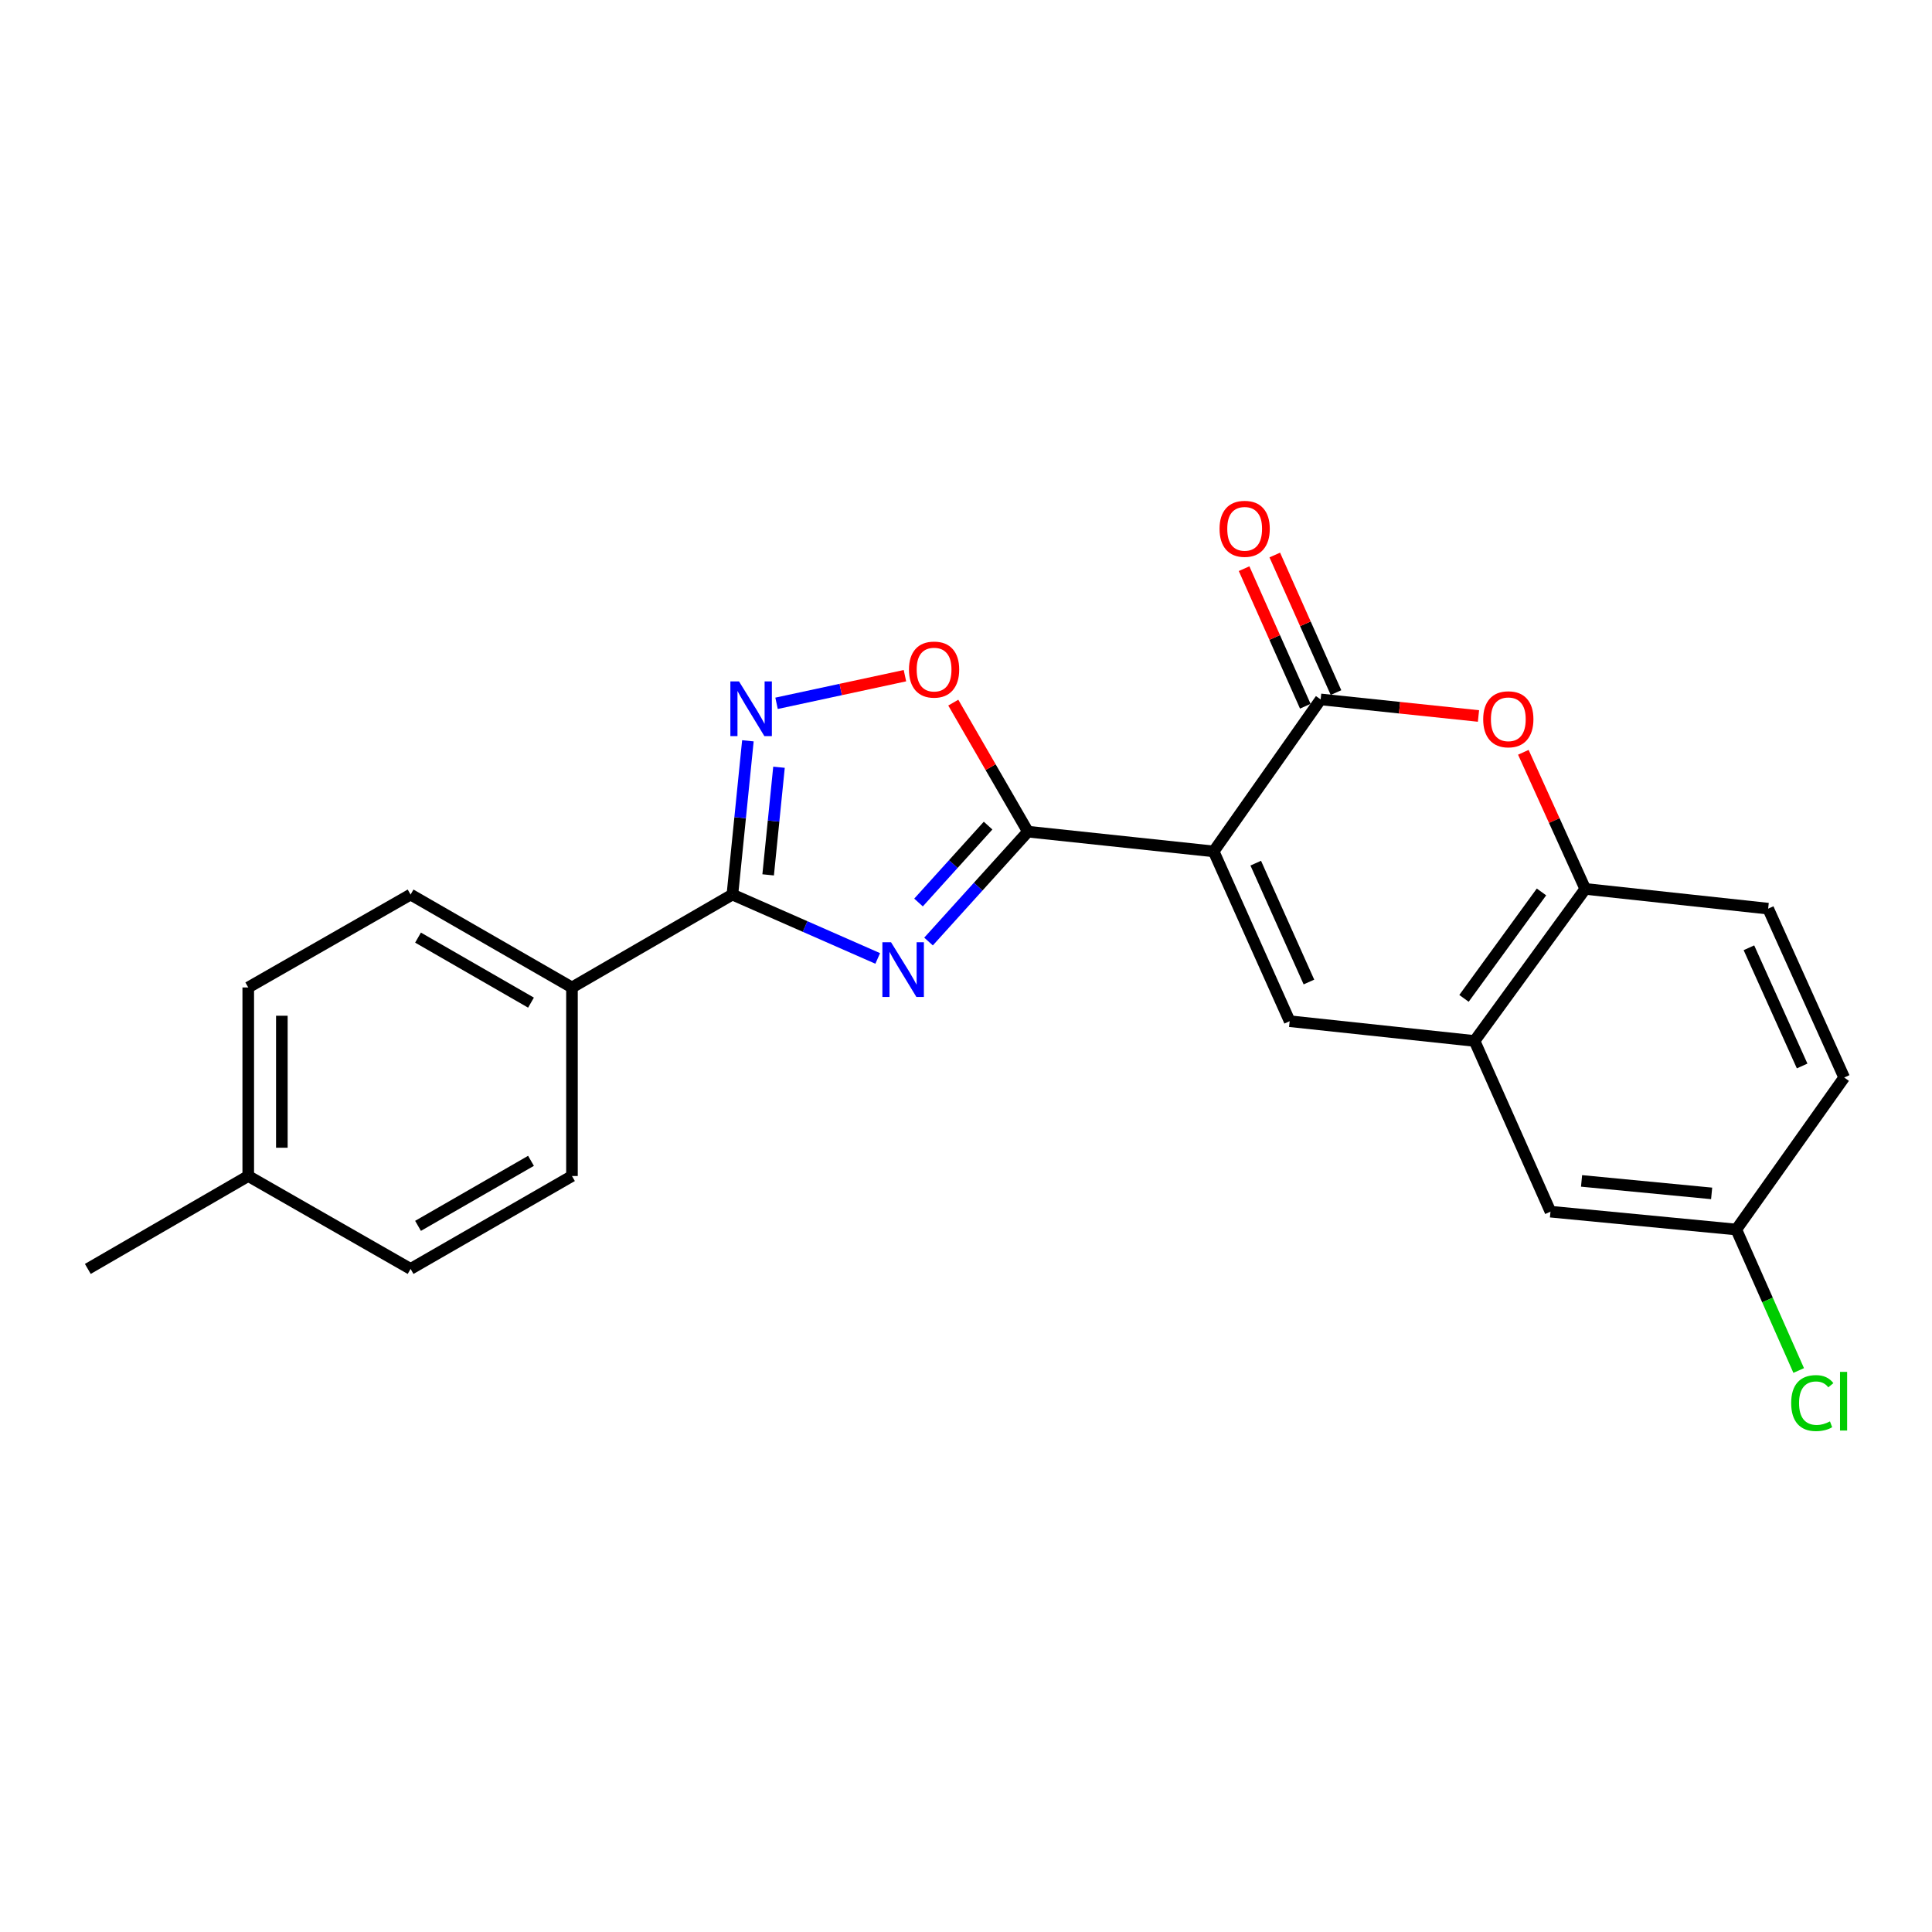 <?xml version='1.0' encoding='iso-8859-1'?>
<svg version='1.1' baseProfile='full'
              xmlns='http://www.w3.org/2000/svg'
                      xmlns:rdkit='http://www.rdkit.org/xml'
                      xmlns:xlink='http://www.w3.org/1999/xlink'
                  xml:space='preserve'
width='1000px' height='1000px' viewBox='0 0 1000 1000'>
<!-- END OF HEADER -->
<rect style='opacity:1.0;fill:#FFFFFF;stroke:none' width='1000' height='1000' x='0' y='0'> </rect>
<path class='bond-1' d='M 628.196,440.685 L 532.047,430.464' style='fill:none;fill-rule:evenodd;stroke:#000000;stroke-width:6px;stroke-linecap:butt;stroke-linejoin:miter;stroke-opacity:1' />
<path class='bond-2' d='M 628.196,440.685 L 683.565,362.013' style='fill:none;fill-rule:evenodd;stroke:#000000;stroke-width:6px;stroke-linecap:butt;stroke-linejoin:miter;stroke-opacity:1' />
<path class='bond-4' d='M 628.196,440.685 L 667.527,528.574' style='fill:none;fill-rule:evenodd;stroke:#000000;stroke-width:6px;stroke-linecap:butt;stroke-linejoin:miter;stroke-opacity:1' />
<path class='bond-4' d='M 649.969,446.765 L 677.501,508.287' style='fill:none;fill-rule:evenodd;stroke:#000000;stroke-width:6px;stroke-linecap:butt;stroke-linejoin:miter;stroke-opacity:1' />
<path class='bond-0' d='M 480.608,487.335 L 506.327,458.899' style='fill:none;fill-rule:evenodd;stroke:#0000FF;stroke-width:6px;stroke-linecap:butt;stroke-linejoin:miter;stroke-opacity:1' />
<path class='bond-0' d='M 506.327,458.899 L 532.047,430.464' style='fill:none;fill-rule:evenodd;stroke:#000000;stroke-width:6px;stroke-linecap:butt;stroke-linejoin:miter;stroke-opacity:1' />
<path class='bond-0' d='M 475.426,467.139 L 493.43,447.234' style='fill:none;fill-rule:evenodd;stroke:#0000FF;stroke-width:6px;stroke-linecap:butt;stroke-linejoin:miter;stroke-opacity:1' />
<path class='bond-0' d='M 493.43,447.234 L 511.433,427.329' style='fill:none;fill-rule:evenodd;stroke:#000000;stroke-width:6px;stroke-linecap:butt;stroke-linejoin:miter;stroke-opacity:1' />
<path class='bond-3' d='M 454.307,496.088 L 416.698,479.555' style='fill:none;fill-rule:evenodd;stroke:#0000FF;stroke-width:6px;stroke-linecap:butt;stroke-linejoin:miter;stroke-opacity:1' />
<path class='bond-3' d='M 416.698,479.555 L 379.089,463.022' style='fill:none;fill-rule:evenodd;stroke:#000000;stroke-width:6px;stroke-linecap:butt;stroke-linejoin:miter;stroke-opacity:1' />
<path class='bond-7' d='M 532.047,430.464 L 512.732,397.068' style='fill:none;fill-rule:evenodd;stroke:#000000;stroke-width:6px;stroke-linecap:butt;stroke-linejoin:miter;stroke-opacity:1' />
<path class='bond-7' d='M 512.732,397.068 L 493.418,363.673' style='fill:none;fill-rule:evenodd;stroke:#FF0000;stroke-width:6px;stroke-linecap:butt;stroke-linejoin:miter;stroke-opacity:1' />
<path class='bond-6' d='M 683.565,362.013 L 724.412,366.304' style='fill:none;fill-rule:evenodd;stroke:#000000;stroke-width:6px;stroke-linecap:butt;stroke-linejoin:miter;stroke-opacity:1' />
<path class='bond-6' d='M 724.412,366.304 L 765.258,370.594' style='fill:none;fill-rule:evenodd;stroke:#FF0000;stroke-width:6px;stroke-linecap:butt;stroke-linejoin:miter;stroke-opacity:1' />
<path class='bond-11' d='M 691.509,358.478 L 675.666,322.876' style='fill:none;fill-rule:evenodd;stroke:#000000;stroke-width:6px;stroke-linecap:butt;stroke-linejoin:miter;stroke-opacity:1' />
<path class='bond-11' d='M 675.666,322.876 L 659.822,287.275' style='fill:none;fill-rule:evenodd;stroke:#FF0000;stroke-width:6px;stroke-linecap:butt;stroke-linejoin:miter;stroke-opacity:1' />
<path class='bond-11' d='M 675.621,365.549 L 659.778,329.947' style='fill:none;fill-rule:evenodd;stroke:#000000;stroke-width:6px;stroke-linecap:butt;stroke-linejoin:miter;stroke-opacity:1' />
<path class='bond-11' d='M 659.778,329.947 L 643.934,294.345' style='fill:none;fill-rule:evenodd;stroke:#FF0000;stroke-width:6px;stroke-linecap:butt;stroke-linejoin:miter;stroke-opacity:1' />
<path class='bond-10' d='M 379.089,463.022 L 296.05,511.107' style='fill:none;fill-rule:evenodd;stroke:#000000;stroke-width:6px;stroke-linecap:butt;stroke-linejoin:miter;stroke-opacity:1' />
<path class='bond-24' d='M 379.089,463.022 L 383.099,423.231' style='fill:none;fill-rule:evenodd;stroke:#000000;stroke-width:6px;stroke-linecap:butt;stroke-linejoin:miter;stroke-opacity:1' />
<path class='bond-24' d='M 383.099,423.231 L 387.109,383.439' style='fill:none;fill-rule:evenodd;stroke:#0000FF;stroke-width:6px;stroke-linecap:butt;stroke-linejoin:miter;stroke-opacity:1' />
<path class='bond-24' d='M 397.594,452.829 L 400.401,424.975' style='fill:none;fill-rule:evenodd;stroke:#000000;stroke-width:6px;stroke-linecap:butt;stroke-linejoin:miter;stroke-opacity:1' />
<path class='bond-24' d='M 400.401,424.975 L 403.208,397.121' style='fill:none;fill-rule:evenodd;stroke:#0000FF;stroke-width:6px;stroke-linecap:butt;stroke-linejoin:miter;stroke-opacity:1' />
<path class='bond-8' d='M 667.527,528.574 L 763.222,538.796' style='fill:none;fill-rule:evenodd;stroke:#000000;stroke-width:6px;stroke-linecap:butt;stroke-linejoin:miter;stroke-opacity:1' />
<path class='bond-5' d='M 401.941,364.031 L 435.167,356.882' style='fill:none;fill-rule:evenodd;stroke:#0000FF;stroke-width:6px;stroke-linecap:butt;stroke-linejoin:miter;stroke-opacity:1' />
<path class='bond-5' d='M 435.167,356.882 L 468.394,349.733' style='fill:none;fill-rule:evenodd;stroke:#FF0000;stroke-width:6px;stroke-linecap:butt;stroke-linejoin:miter;stroke-opacity:1' />
<path class='bond-23' d='M 788.482,389.388 L 804.503,424.741' style='fill:none;fill-rule:evenodd;stroke:#FF0000;stroke-width:6px;stroke-linecap:butt;stroke-linejoin:miter;stroke-opacity:1' />
<path class='bond-23' d='M 804.503,424.741 L 820.524,460.095' style='fill:none;fill-rule:evenodd;stroke:#000000;stroke-width:6px;stroke-linecap:butt;stroke-linejoin:miter;stroke-opacity:1' />
<path class='bond-9' d='M 763.222,538.796 L 820.524,460.095' style='fill:none;fill-rule:evenodd;stroke:#000000;stroke-width:6px;stroke-linecap:butt;stroke-linejoin:miter;stroke-opacity:1' />
<path class='bond-9' d='M 757.759,516.755 L 797.87,461.664' style='fill:none;fill-rule:evenodd;stroke:#000000;stroke-width:6px;stroke-linecap:butt;stroke-linejoin:miter;stroke-opacity:1' />
<path class='bond-12' d='M 763.222,538.796 L 802.525,627.158' style='fill:none;fill-rule:evenodd;stroke:#000000;stroke-width:6px;stroke-linecap:butt;stroke-linejoin:miter;stroke-opacity:1' />
<path class='bond-13' d='M 820.524,460.095 L 915.195,470.317' style='fill:none;fill-rule:evenodd;stroke:#000000;stroke-width:6px;stroke-linecap:butt;stroke-linejoin:miter;stroke-opacity:1' />
<path class='bond-14' d='M 296.05,511.107 L 212.518,463.022' style='fill:none;fill-rule:evenodd;stroke:#000000;stroke-width:6px;stroke-linecap:butt;stroke-linejoin:miter;stroke-opacity:1' />
<path class='bond-14' d='M 274.844,518.966 L 216.372,485.307' style='fill:none;fill-rule:evenodd;stroke:#000000;stroke-width:6px;stroke-linecap:butt;stroke-linejoin:miter;stroke-opacity:1' />
<path class='bond-15' d='M 296.05,511.107 L 296.05,608.705' style='fill:none;fill-rule:evenodd;stroke:#000000;stroke-width:6px;stroke-linecap:butt;stroke-linejoin:miter;stroke-opacity:1' />
<path class='bond-16' d='M 802.525,627.158 L 898.703,636.395' style='fill:none;fill-rule:evenodd;stroke:#000000;stroke-width:6px;stroke-linecap:butt;stroke-linejoin:miter;stroke-opacity:1' />
<path class='bond-16' d='M 818.614,611.233 L 885.939,617.698' style='fill:none;fill-rule:evenodd;stroke:#000000;stroke-width:6px;stroke-linecap:butt;stroke-linejoin:miter;stroke-opacity:1' />
<path class='bond-25' d='M 915.195,470.317 L 954.545,557.722' style='fill:none;fill-rule:evenodd;stroke:#000000;stroke-width:6px;stroke-linecap:butt;stroke-linejoin:miter;stroke-opacity:1' />
<path class='bond-25' d='M 905.24,490.567 L 932.785,551.751' style='fill:none;fill-rule:evenodd;stroke:#000000;stroke-width:6px;stroke-linecap:butt;stroke-linejoin:miter;stroke-opacity:1' />
<path class='bond-18' d='M 212.518,463.022 L 128.494,511.107' style='fill:none;fill-rule:evenodd;stroke:#000000;stroke-width:6px;stroke-linecap:butt;stroke-linejoin:miter;stroke-opacity:1' />
<path class='bond-19' d='M 296.05,608.705 L 212.518,656.79' style='fill:none;fill-rule:evenodd;stroke:#000000;stroke-width:6px;stroke-linecap:butt;stroke-linejoin:miter;stroke-opacity:1' />
<path class='bond-19' d='M 274.844,600.846 L 216.372,634.505' style='fill:none;fill-rule:evenodd;stroke:#000000;stroke-width:6px;stroke-linecap:butt;stroke-linejoin:miter;stroke-opacity:1' />
<path class='bond-17' d='M 898.703,636.395 L 954.545,557.722' style='fill:none;fill-rule:evenodd;stroke:#000000;stroke-width:6px;stroke-linecap:butt;stroke-linejoin:miter;stroke-opacity:1' />
<path class='bond-21' d='M 898.703,636.395 L 914.852,672.882' style='fill:none;fill-rule:evenodd;stroke:#000000;stroke-width:6px;stroke-linecap:butt;stroke-linejoin:miter;stroke-opacity:1' />
<path class='bond-21' d='M 914.852,672.882 L 931.002,709.37' style='fill:none;fill-rule:evenodd;stroke:#00CC00;stroke-width:6px;stroke-linecap:butt;stroke-linejoin:miter;stroke-opacity:1' />
<path class='bond-26' d='M 128.494,511.107 L 128.494,608.705' style='fill:none;fill-rule:evenodd;stroke:#000000;stroke-width:6px;stroke-linecap:butt;stroke-linejoin:miter;stroke-opacity:1' />
<path class='bond-26' d='M 145.884,525.746 L 145.884,594.065' style='fill:none;fill-rule:evenodd;stroke:#000000;stroke-width:6px;stroke-linecap:butt;stroke-linejoin:miter;stroke-opacity:1' />
<path class='bond-20' d='M 212.518,656.79 L 128.494,608.705' style='fill:none;fill-rule:evenodd;stroke:#000000;stroke-width:6px;stroke-linecap:butt;stroke-linejoin:miter;stroke-opacity:1' />
<path class='bond-22' d='M 128.494,608.705 L 45.455,656.79' style='fill:none;fill-rule:evenodd;stroke:#000000;stroke-width:6px;stroke-linecap:butt;stroke-linejoin:miter;stroke-opacity:1' />
<path  class='atom-1' d='M 461.201 487.71
L 470.481 502.71
Q 471.401 504.19, 472.881 506.87
Q 474.361 509.55, 474.441 509.71
L 474.441 487.71
L 478.201 487.71
L 478.201 516.03
L 474.321 516.03
L 464.361 499.63
Q 463.201 497.71, 461.961 495.51
Q 460.761 493.31, 460.401 492.63
L 460.401 516.03
L 456.721 516.03
L 456.721 487.71
L 461.201 487.71
' fill='#0000FF'/>
<path  class='atom-6' d='M 382.519 352.703
L 391.799 367.703
Q 392.719 369.183, 394.199 371.863
Q 395.679 374.543, 395.759 374.703
L 395.759 352.703
L 399.519 352.703
L 399.519 381.023
L 395.639 381.023
L 385.679 364.623
Q 384.519 362.703, 383.279 360.503
Q 382.079 358.303, 381.719 357.623
L 381.719 381.023
L 378.039 381.023
L 378.039 352.703
L 382.519 352.703
' fill='#0000FF'/>
<path  class='atom-7' d='M 767.7 372.296
Q 767.7 365.496, 771.06 361.696
Q 774.42 357.896, 780.7 357.896
Q 786.98 357.896, 790.34 361.696
Q 793.7 365.496, 793.7 372.296
Q 793.7 379.176, 790.3 383.096
Q 786.9 386.976, 780.7 386.976
Q 774.46 386.976, 771.06 383.096
Q 767.7 379.216, 767.7 372.296
M 780.7 383.776
Q 785.02 383.776, 787.34 380.896
Q 789.7 377.976, 789.7 372.296
Q 789.7 366.736, 787.34 363.936
Q 785.02 361.096, 780.7 361.096
Q 776.38 361.096, 774.02 363.896
Q 771.7 366.696, 771.7 372.296
Q 771.7 378.016, 774.02 380.896
Q 776.38 383.776, 780.7 383.776
' fill='#FF0000'/>
<path  class='atom-8' d='M 470.479 346.568
Q 470.479 339.768, 473.839 335.968
Q 477.199 332.168, 483.479 332.168
Q 489.759 332.168, 493.119 335.968
Q 496.479 339.768, 496.479 346.568
Q 496.479 353.448, 493.079 357.368
Q 489.679 361.248, 483.479 361.248
Q 477.239 361.248, 473.839 357.368
Q 470.479 353.488, 470.479 346.568
M 483.479 358.048
Q 487.799 358.048, 490.119 355.168
Q 492.479 352.248, 492.479 346.568
Q 492.479 341.008, 490.119 338.208
Q 487.799 335.368, 483.479 335.368
Q 479.159 335.368, 476.799 338.168
Q 474.479 340.968, 474.479 346.568
Q 474.479 352.288, 476.799 355.168
Q 479.159 358.048, 483.479 358.048
' fill='#FF0000'/>
<path  class='atom-12' d='M 631.234 273.712
Q 631.234 266.912, 634.594 263.112
Q 637.954 259.312, 644.234 259.312
Q 650.514 259.312, 653.874 263.112
Q 657.234 266.912, 657.234 273.712
Q 657.234 280.592, 653.834 284.512
Q 650.434 288.392, 644.234 288.392
Q 637.994 288.392, 634.594 284.512
Q 631.234 280.632, 631.234 273.712
M 644.234 285.192
Q 648.554 285.192, 650.874 282.312
Q 653.234 279.392, 653.234 273.712
Q 653.234 268.152, 650.874 265.352
Q 648.554 262.512, 644.234 262.512
Q 639.914 262.512, 637.554 265.312
Q 635.234 268.112, 635.234 273.712
Q 635.234 279.432, 637.554 282.312
Q 639.914 285.192, 644.234 285.192
' fill='#FF0000'/>
<path  class='atom-22' d='M 927.114 726.239
Q 927.114 719.199, 930.394 715.519
Q 933.714 711.799, 939.994 711.799
Q 945.834 711.799, 948.954 715.919
L 946.314 718.079
Q 944.034 715.079, 939.994 715.079
Q 935.714 715.079, 933.434 717.959
Q 931.194 720.799, 931.194 726.239
Q 931.194 731.839, 933.514 734.719
Q 935.874 737.599, 940.434 737.599
Q 943.554 737.599, 947.194 735.719
L 948.314 738.719
Q 946.834 739.679, 944.594 740.239
Q 942.354 740.799, 939.874 740.799
Q 933.714 740.799, 930.394 737.039
Q 927.114 733.279, 927.114 726.239
' fill='#00CC00'/>
<path  class='atom-22' d='M 952.394 710.079
L 956.074 710.079
L 956.074 740.439
L 952.394 740.439
L 952.394 710.079
' fill='#00CC00'/>
</svg>
